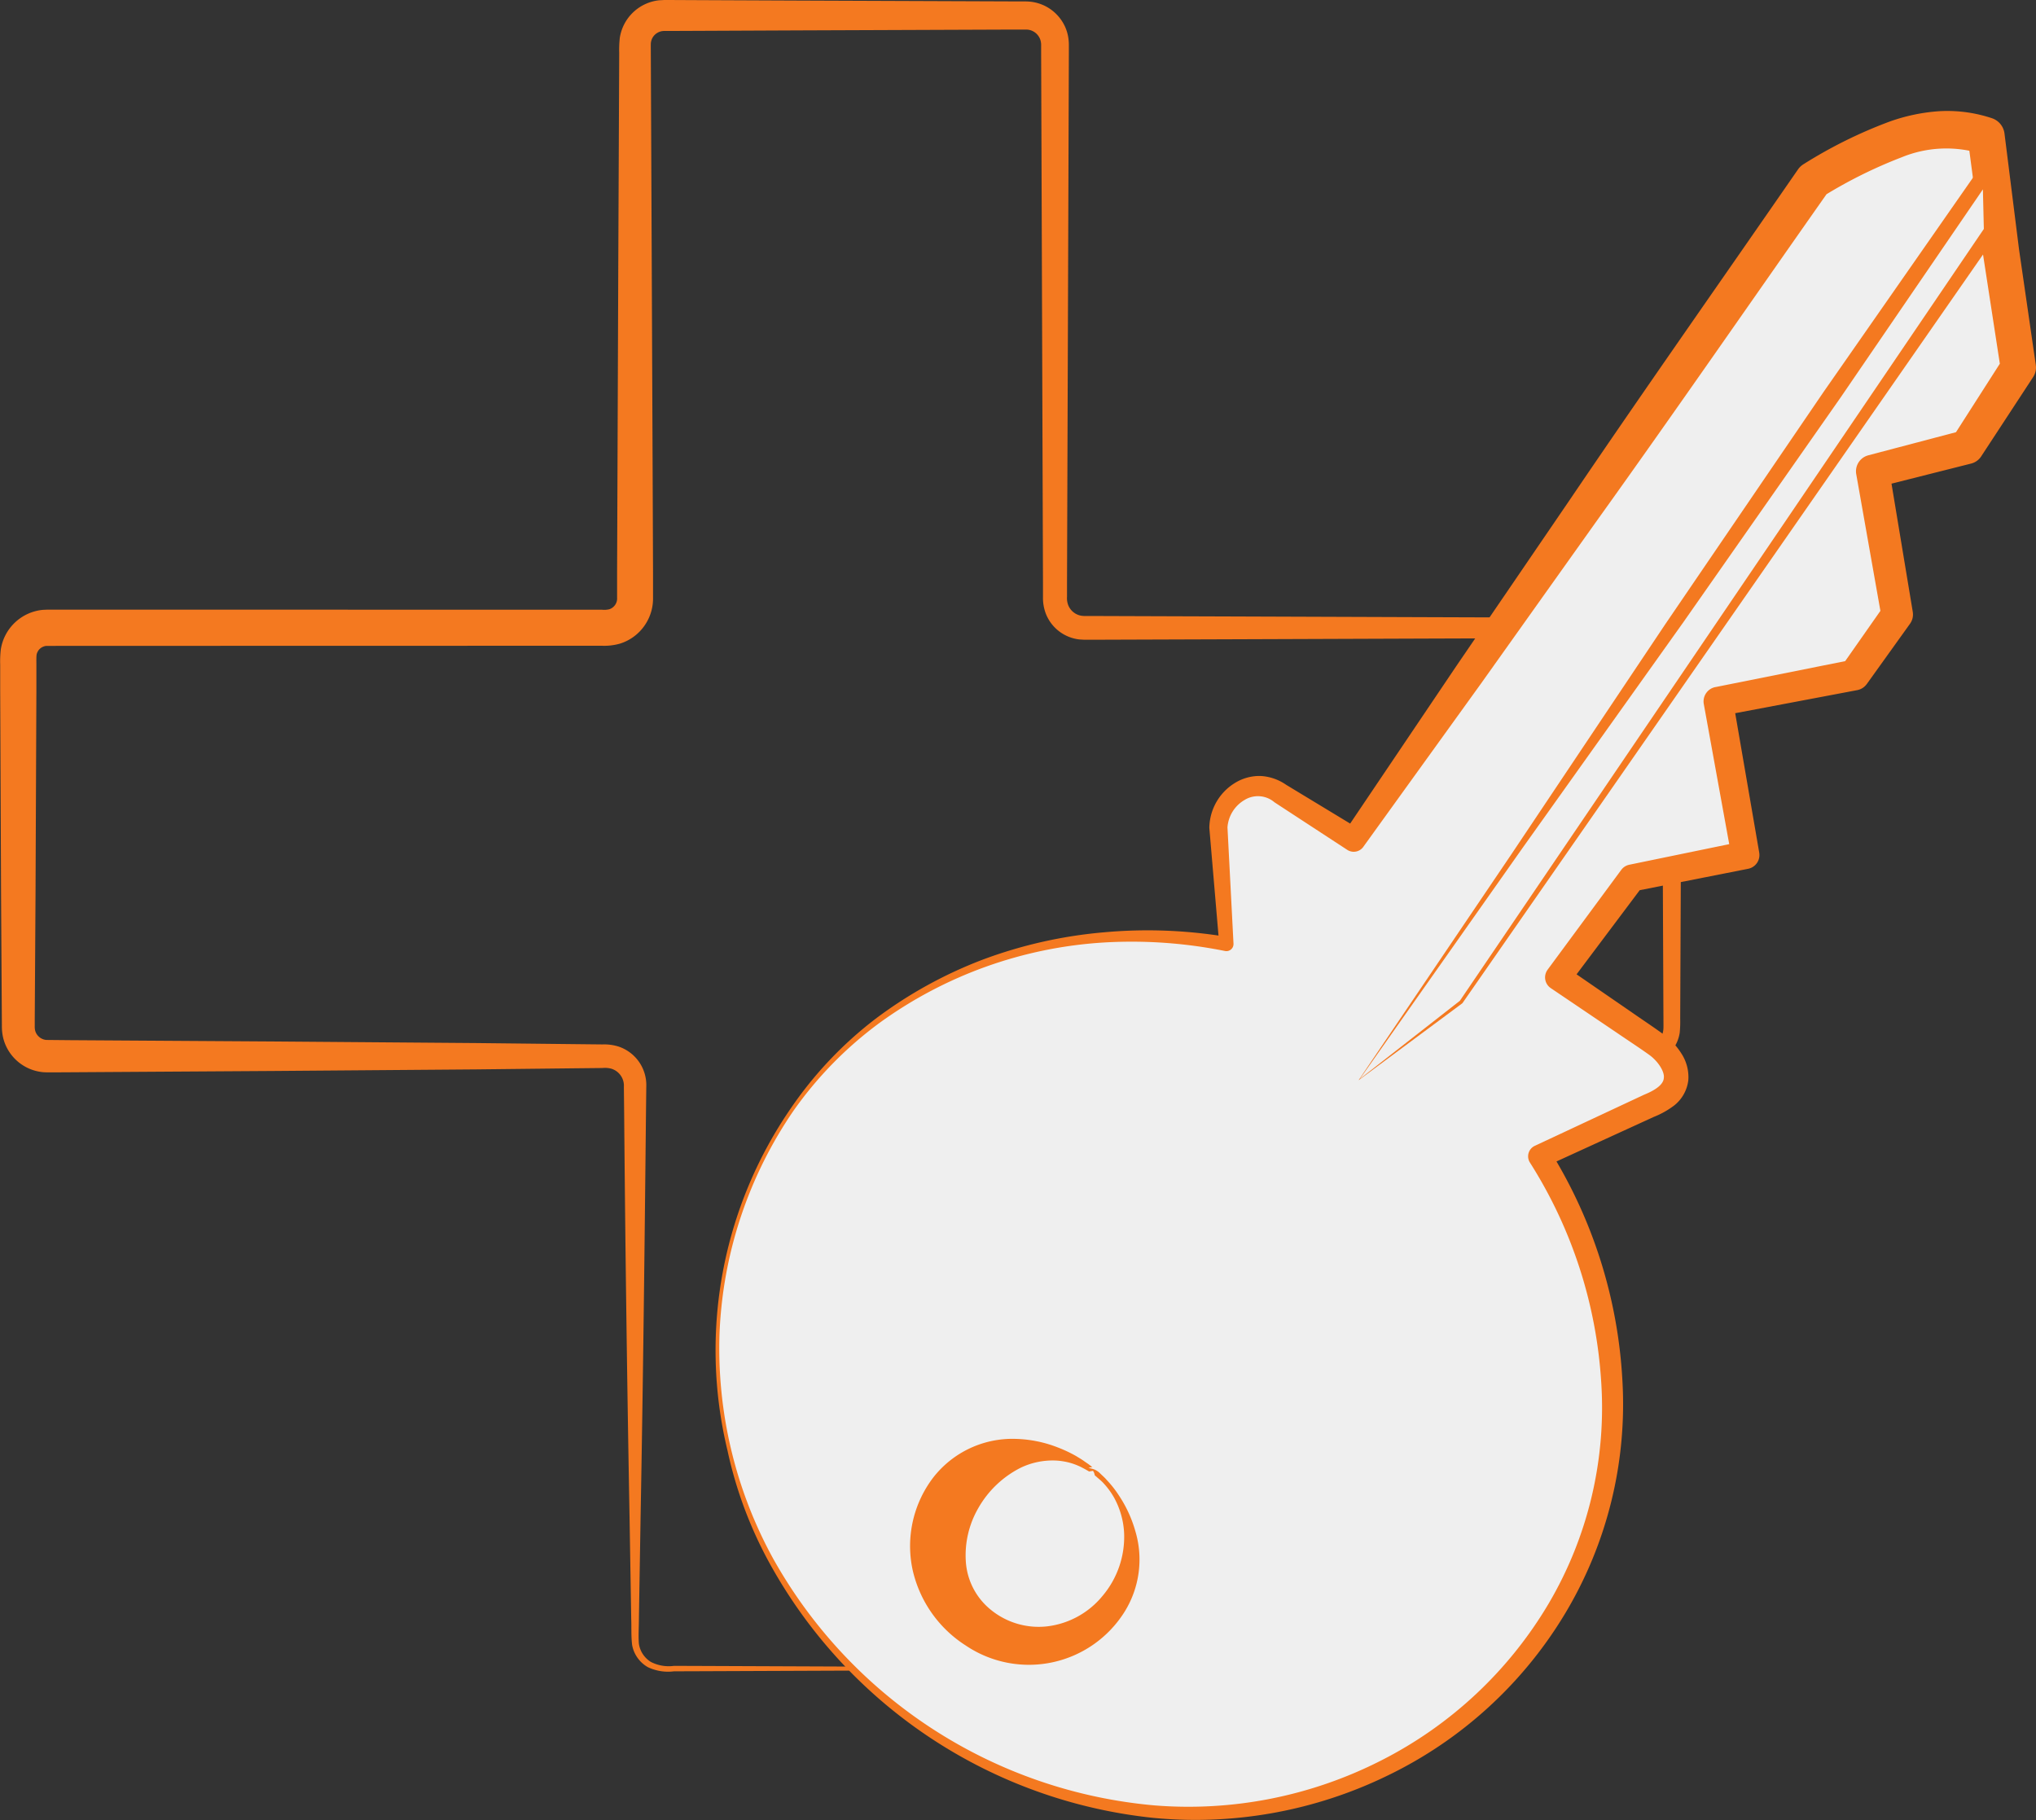 <svg id="Gruppe_1198" data-name="Gruppe 1198" xmlns="http://www.w3.org/2000/svg" width="279.189" height="249.606" viewBox="0 0 279.189 249.606">
  <rect x="0" y="0" width="279.189" height="249.606" fill="#333333" stroke="none"/>
  <path id="Pfad_4553" data-name="Pfad 4553" d="M217.112,318.8l13.9-.065c2.3-.025,4.68.013,6.908-.062a3.627,3.627,0,0,0,2.586-1.645,5.093,5.093,0,0,0,.563-3.159l-.127-27.806-.129-27.806-.062-13.9-.017-3.475-.007-1.738a4.717,4.717,0,0,1,3.38-4.628,16.89,16.89,0,0,1,3.669-.2l55.612-.256,13.9-.065,3.475-.015c1.285,0,2.066.045,2.781-.446a2.833,2.833,0,0,0,1.317-2.024c.052-.341.022-1.013.027-1.573l-.01-1.738-.12-27.808-.047-13.9-.012-3.475-.008-1.738,0-.869a3.557,3.557,0,0,0-.052-.612,2.667,2.667,0,0,0-1.317-1.8,2.542,2.542,0,0,0-1.09-.314c-.393-.02-1.108,0-1.645,0l-27.806.095-27.806.1-13.9.047-3.475.012-1.738,0-.438,0-.607-.035a5.61,5.61,0,0,1-4.623-3.542,6.084,6.084,0,0,1-.388-2.3l0-1.738-.192-55.612-.05-13.905-.012-3.475,0-.869a2.5,2.5,0,0,0-.04-.525,1.968,1.968,0,0,0-.351-.819,2.052,2.052,0,0,0-1.518-.851l-3.321,0-27.808.107-13.9.062-3.475.015-.869,0-.431,0-.2.015a1.857,1.857,0,0,0-.747.266,1.809,1.809,0,0,0-.846,1.3c-.035.127-.017.866-.017,1.416l.008,1.74.122,27.8.119,27.808.055,13.9,0,3.475a6.488,6.488,0,0,1-2.131,4.929,6.418,6.418,0,0,1-2.43,1.382,7.9,7.9,0,0,1-2.442.284h-3.475l-55.612.012-13.9,0-3.229.01a1.536,1.536,0,0,0-1.083.65c-.259.47-.269.458-.256,1.942l0,3.475-.117,27.806-.087,13.9-.022,3.478,0,.869a2.791,2.791,0,0,0,.025.471,1.633,1.633,0,0,0,.276.695,1.751,1.751,0,0,0,1.272.752l3.293.032,27.806.177,27.806.217,13.9.152,3.475.037a6.522,6.522,0,0,1,2.211.294,5.573,5.573,0,0,1,3.794,5.516l-.04,3.475c-.187,18.538-.4,37.074-.742,55.612l-.229,13.9c0,1.123-.09,2.4,0,3.4a3.523,3.523,0,0,0,1.653,2.492,5.379,5.379,0,0,0,3.166.533l3.475.012,27.808.112a.249.249,0,0,1,0,.5l-27.808.112-3.475.012a6.452,6.452,0,0,1-3.587-.567,4.4,4.4,0,0,1-2.163-3.05c-.149-1.307-.075-2.357-.122-3.55l-.229-13.9q-.508-27.807-.742-55.612l-.037-3.475a2.438,2.438,0,0,0-1.705-2.484,3.369,3.369,0,0,0-1.225-.1l-3.475.037-13.9.154-27.806.217-27.806.177-1.738.01-.871,0c-.284,0-.538.012-1.05-.017a6.218,6.218,0,0,1-4.568-2.594,6.12,6.12,0,0,1-1.048-2.489,7.246,7.246,0,0,1-.1-1.257l-.005-.869-.022-3.478-.087-13.9-.117-27.806,0-3.475a14.336,14.336,0,0,1,.085-2.126,6.454,6.454,0,0,1,5.73-5.412l.682-.032h1.3l1.738,0,13.9,0,55.612.012h3.475a3.019,3.019,0,0,0,1-.065,1.55,1.55,0,0,0,1.07-1.593v-3.475l.055-13.9L181.565,127l.122-27.8.007-1.74a15.123,15.123,0,0,1,.08-2.051,6.123,6.123,0,0,1,5.382-5.163l.665-.037.438,0,.869,0,3.475.017,13.9.06,27.808.107,1.738.007.869,0c.291,0,.535-.007,1.021.025a5.9,5.9,0,0,1,4.332,2.472,5.748,5.748,0,0,1,.988,2.357,6.835,6.835,0,0,1,.095,1.2l0,.869-.012,3.475-.047,13.905-.194,55.612,0,1.738a2.694,2.694,0,0,0,.154,1.113,2.352,2.352,0,0,0,1.424,1.384,2.588,2.588,0,0,0,.5.115l.259.017.433,0,1.738.005,3.475.012,13.9.047,27.806.1,27.806.095c.622.01,1.065-.012,1.832.025a5.264,5.264,0,0,1,2.216.66,5.356,5.356,0,0,1,2.634,3.652,6.448,6.448,0,0,1,.095,1.118l0,.869,0,1.738-.012,3.475-.047,13.9-.122,27.808-.007,1.738a15.986,15.986,0,0,1-.065,1.9,5.1,5.1,0,0,1-4.471,4.311c-.814.065-1.235.015-1.862.027l-3.475-.017-13.9-.062-55.612-.256a17.2,17.2,0,0,0-3.254.115,3.255,3.255,0,0,0-2.355,3.2l-.007,1.738-.015,3.475-.065,13.9-.127,27.806-.129,27.806a5.8,5.8,0,0,1-.709,3.55,4.338,4.338,0,0,1-3.109,1.939c-2.4.062-4.658,0-6.993.005l-13.9-.065a.249.249,0,0,1,0-.5Z" transform="translate(-96.785 -90.206)" fill="#f47920"/>
  <g id="Gruppe_1197" data-name="Gruppe 1197" transform="translate(98.112 15.216)">
    <g id="Gruppe_1194" data-name="Gruppe 1194">
      <path id="Pfad_4554" data-name="Pfad 4554" d="M146.6,231.688a58.168,58.168,0,0,0-9.275,43.912c4.593,26.783,28.742,48.567,55.644,52.072,23.96,3.7,48.918-8.73,59.811-29.855,10.022-18.471,7.555-41.786-3.694-59.657l15.631-7.232c4.755-1.992,3.378-5.972.109-8.287L251.6,213.615l10.144-13.634,15.548-3.139-3.727-21.067,18.65-3.629,5.877-8.294-3.366-19.641,12.925-3.336,7.057-10.9-2.318-15.434-2.1-16.34c-6.773-2.283-13.612.047-23.683,6.086l-63.042,90.452-10.336-6.5c-3.58-2.474-8.1.732-8.217,4.822l1.093,15.984c-15.334-2.86-31.6-.172-44.522,8.282A51.634,51.634,0,0,0,146.6,231.688Z" transform="translate(-136.053 -94.795)" fill="#efefef"/>
      <path id="Pfad_4555" data-name="Pfad 4555" d="M146.927,233.385a58.119,58.119,0,0,0-10.166,30.38,59.95,59.95,0,0,0,7.413,31.209,66.618,66.618,0,0,0,52.216,33.72,58.162,58.162,0,0,0,31.072-6.151,56.222,56.222,0,0,0,22.984-21.525,52.971,52.971,0,0,0,7.2-30.5,63.375,63.375,0,0,0-9.766-29.982,1.592,1.592,0,0,1,.493-2.2,1.735,1.735,0,0,1,.189-.1l9.985-4.672,4.994-2.335c1.723-.7,2.656-1.469,2.7-2.3.114-.864-.757-2.233-1.937-3.117-1.327-.956-2.982-2.034-4.458-3.044l-9.109-6.156a1.774,1.774,0,0,1-.475-2.464l.037-.055.012-.017L260.4,200.4a1.834,1.834,0,0,1,1.1-.707l.02-.005,15.533-3.2-1.511,2.218-3.821-21.052a2.006,2.006,0,0,1,1.578-2.325l.022,0,18.63-3.729-1.322.854,5.832-8.324-.368,1.621-3.468-19.623a2.263,2.263,0,0,1,1.643-2.581l.032-.01,12.9-3.4-1.384,1,7-10.936-.361,1.675-2.444-15.882-2.1-15.929,1.705,2.081a16.1,16.1,0,0,0-10.732.515,63.936,63.936,0,0,0-10.816,5.374l.789-.734c-10.572,15.031-21.007,30.156-31.714,45.092l-15.979,22.461L225.058,197.2l-.03.045a1.619,1.619,0,0,1-2.193.408l-9.987-6.527a3.493,3.493,0,0,0-4.092-.321,4.751,4.751,0,0,0-2.355,3.811l0-.124.829,16,0,.027a.973.973,0,0,1-.919,1.021,1.256,1.256,0,0,1-.239-.017,64.784,64.784,0,0,0-16.517-1.173,58.4,58.4,0,0,0-30.955,11.1A52.408,52.408,0,0,0,146.927,233.385Zm-.358-.348a52.981,52.981,0,0,1,11.56-12.205,59.808,59.808,0,0,1,14.8-8.158,62.853,62.853,0,0,1,16.524-3.714,66.243,66.243,0,0,1,16.98.645l-1.155,1.028-1.359-15.967,0-.087v-.035a7.333,7.333,0,0,1,3.453-6.032,6.378,6.378,0,0,1,3.587-.991,6.752,6.752,0,0,1,3.48,1.2l10.152,6.151-2.223.451,15.406-22.859L253.309,149.7c10.306-15.215,20.885-30.243,31.328-45.361a2.582,2.582,0,0,1,.789-.737,63.74,63.74,0,0,1,11.784-5.83,25.3,25.3,0,0,1,6.853-1.424,19.319,19.319,0,0,1,7.182.971,2.547,2.547,0,0,1,1.708,2.084l1.994,15.892,2.3,15.847,0,.025a2.382,2.382,0,0,1-.366,1.648l-7.114,10.861-.012.02a2.317,2.317,0,0,1-1.372.978l-12.942,3.266,1.675-2.591,3.261,19.661,0,.022a2.16,2.16,0,0,1-.371,1.6l-5.922,8.262-.015.017a2.09,2.09,0,0,1-1.309.836l-18.67,3.53,1.6-2.33,3.632,21.085,0,.015a1.919,1.919,0,0,1-1.516,2.2l-15.561,3.072,1.12-.712-10.2,13.594-.426-2.537,9.074,6.246c1.541,1.078,2.962,2,4.6,3.2a9.7,9.7,0,0,1,2.238,2.474,5.919,5.919,0,0,1,.948,3.654,5.194,5.194,0,0,1-1.919,3.453,11.68,11.68,0,0,1-2.8,1.578l-4.994,2.285-9.987,4.573.68-2.3a66.4,66.4,0,0,1,9.977,31.522,55.808,55.808,0,0,1-7.836,32.005,57.569,57.569,0,0,1-24.256,22.2,60.148,60.148,0,0,1-32.239,5.85,68.1,68.1,0,0,1-52.7-35.087A57.123,57.123,0,0,1,137.839,280a58.517,58.517,0,0,1,8.73-46.964Z" transform="translate(-136.198 -96.318)" fill="#f47920"/>
    </g>
    <g id="Gruppe_1195" data-name="Gruppe 1195" transform="translate(26.673 182.103)">
      <path id="Pfad_4556" data-name="Pfad 4556" d="M169.414,172.594a13.342,13.342,0,0,1,3.988,17.062,13.484,13.484,0,0,1-13.159,7.047,13.218,13.218,0,0,1-11.648-11.12,13.5,13.5,0,0,1,5.678-13.069,13.287,13.287,0,0,1,14.493-.351c.219.137.436.281.647.433Z" transform="translate(-144.631 -168.414)" fill="#efefef"/>
      <path id="Pfad_4557" data-name="Pfad 4557" d="M171.387,173.44c.209.082.493.112.824.244a2.526,2.526,0,0,1,.742.5c.316.319.662.6.946.946a14.318,14.318,0,0,1,1.653,2.1,17.252,17.252,0,0,1,2.263,4.916,13.557,13.557,0,0,1-1.521,11.112,15.479,15.479,0,0,1-21.732,4.563,16.627,16.627,0,0,1-7.309-10.46,15.5,15.5,0,0,1,2.878-12.621,13.765,13.765,0,0,1,11.311-5.257,17.006,17.006,0,0,1,5.721,1.165,18.453,18.453,0,0,1,2.514,1.182c.391.239.784.466,1.148.732l.555.383.266.2.134.1.065.05.035.025.015.015C171.668,173.383,172.432,173.254,171.387,173.44Zm.615.423c-1.051.184-.3.047-.54.085l-.017-.01-.035-.02-.067-.04-.139-.08-.274-.159-.56-.294a9.546,9.546,0,0,0-1.16-.473,9,9,0,0,0-2.434-.426,10.173,10.173,0,0,0-4.64.971,13.86,13.86,0,0,0-5.875,5.588,12.936,12.936,0,0,0-1.7,7.2,9.281,9.281,0,0,0,3.465,6.739,10.364,10.364,0,0,0,7.717,2.245,11.573,11.573,0,0,0,7.518-4.11,12.556,12.556,0,0,0,3.012-8.678,11.217,11.217,0,0,0-1.342-4.8,10.337,10.337,0,0,0-1.489-2.046c-.281-.316-.625-.57-.933-.856-.172-.157-.254-.169-.281-.3A1.222,1.222,0,0,0,172,173.863Z" transform="translate(-146.912 -169.472)" fill="#f47920"/>
    </g>
    <g id="Gruppe_1196" data-name="Gruppe 1196" transform="translate(88.183 6.604)">
      <path id="Pfad_4558" data-name="Pfad 4558" d="M171.657,224.6,258.113,99.376l.163,8.85L185.636,213.961Z" transform="translate(-171.57 -98.369)" fill="#efefef"/>
      <path id="Pfad_4559" data-name="Pfad 4559" d="M171.622,225.3l20.945-30.98,21.137-31.6,21.67-31.8,21.966-31.51a1,1,0,0,1,1.392-.264,1.032,1.032,0,0,1,.438.814l.117,8.85a.968.968,0,0,1-.169.563L185.883,214.7l-.052.055Zm.172-.179,13.749-10.744-.052.055,72.049-106.143-.169.56L257.16,100l1.83.553-21.261,31.1-21.56,30.815-22.09,31.015Z" transform="translate(-171.622 -98.971)" fill="#f47920"/>
    </g>
  </g>
</svg>
